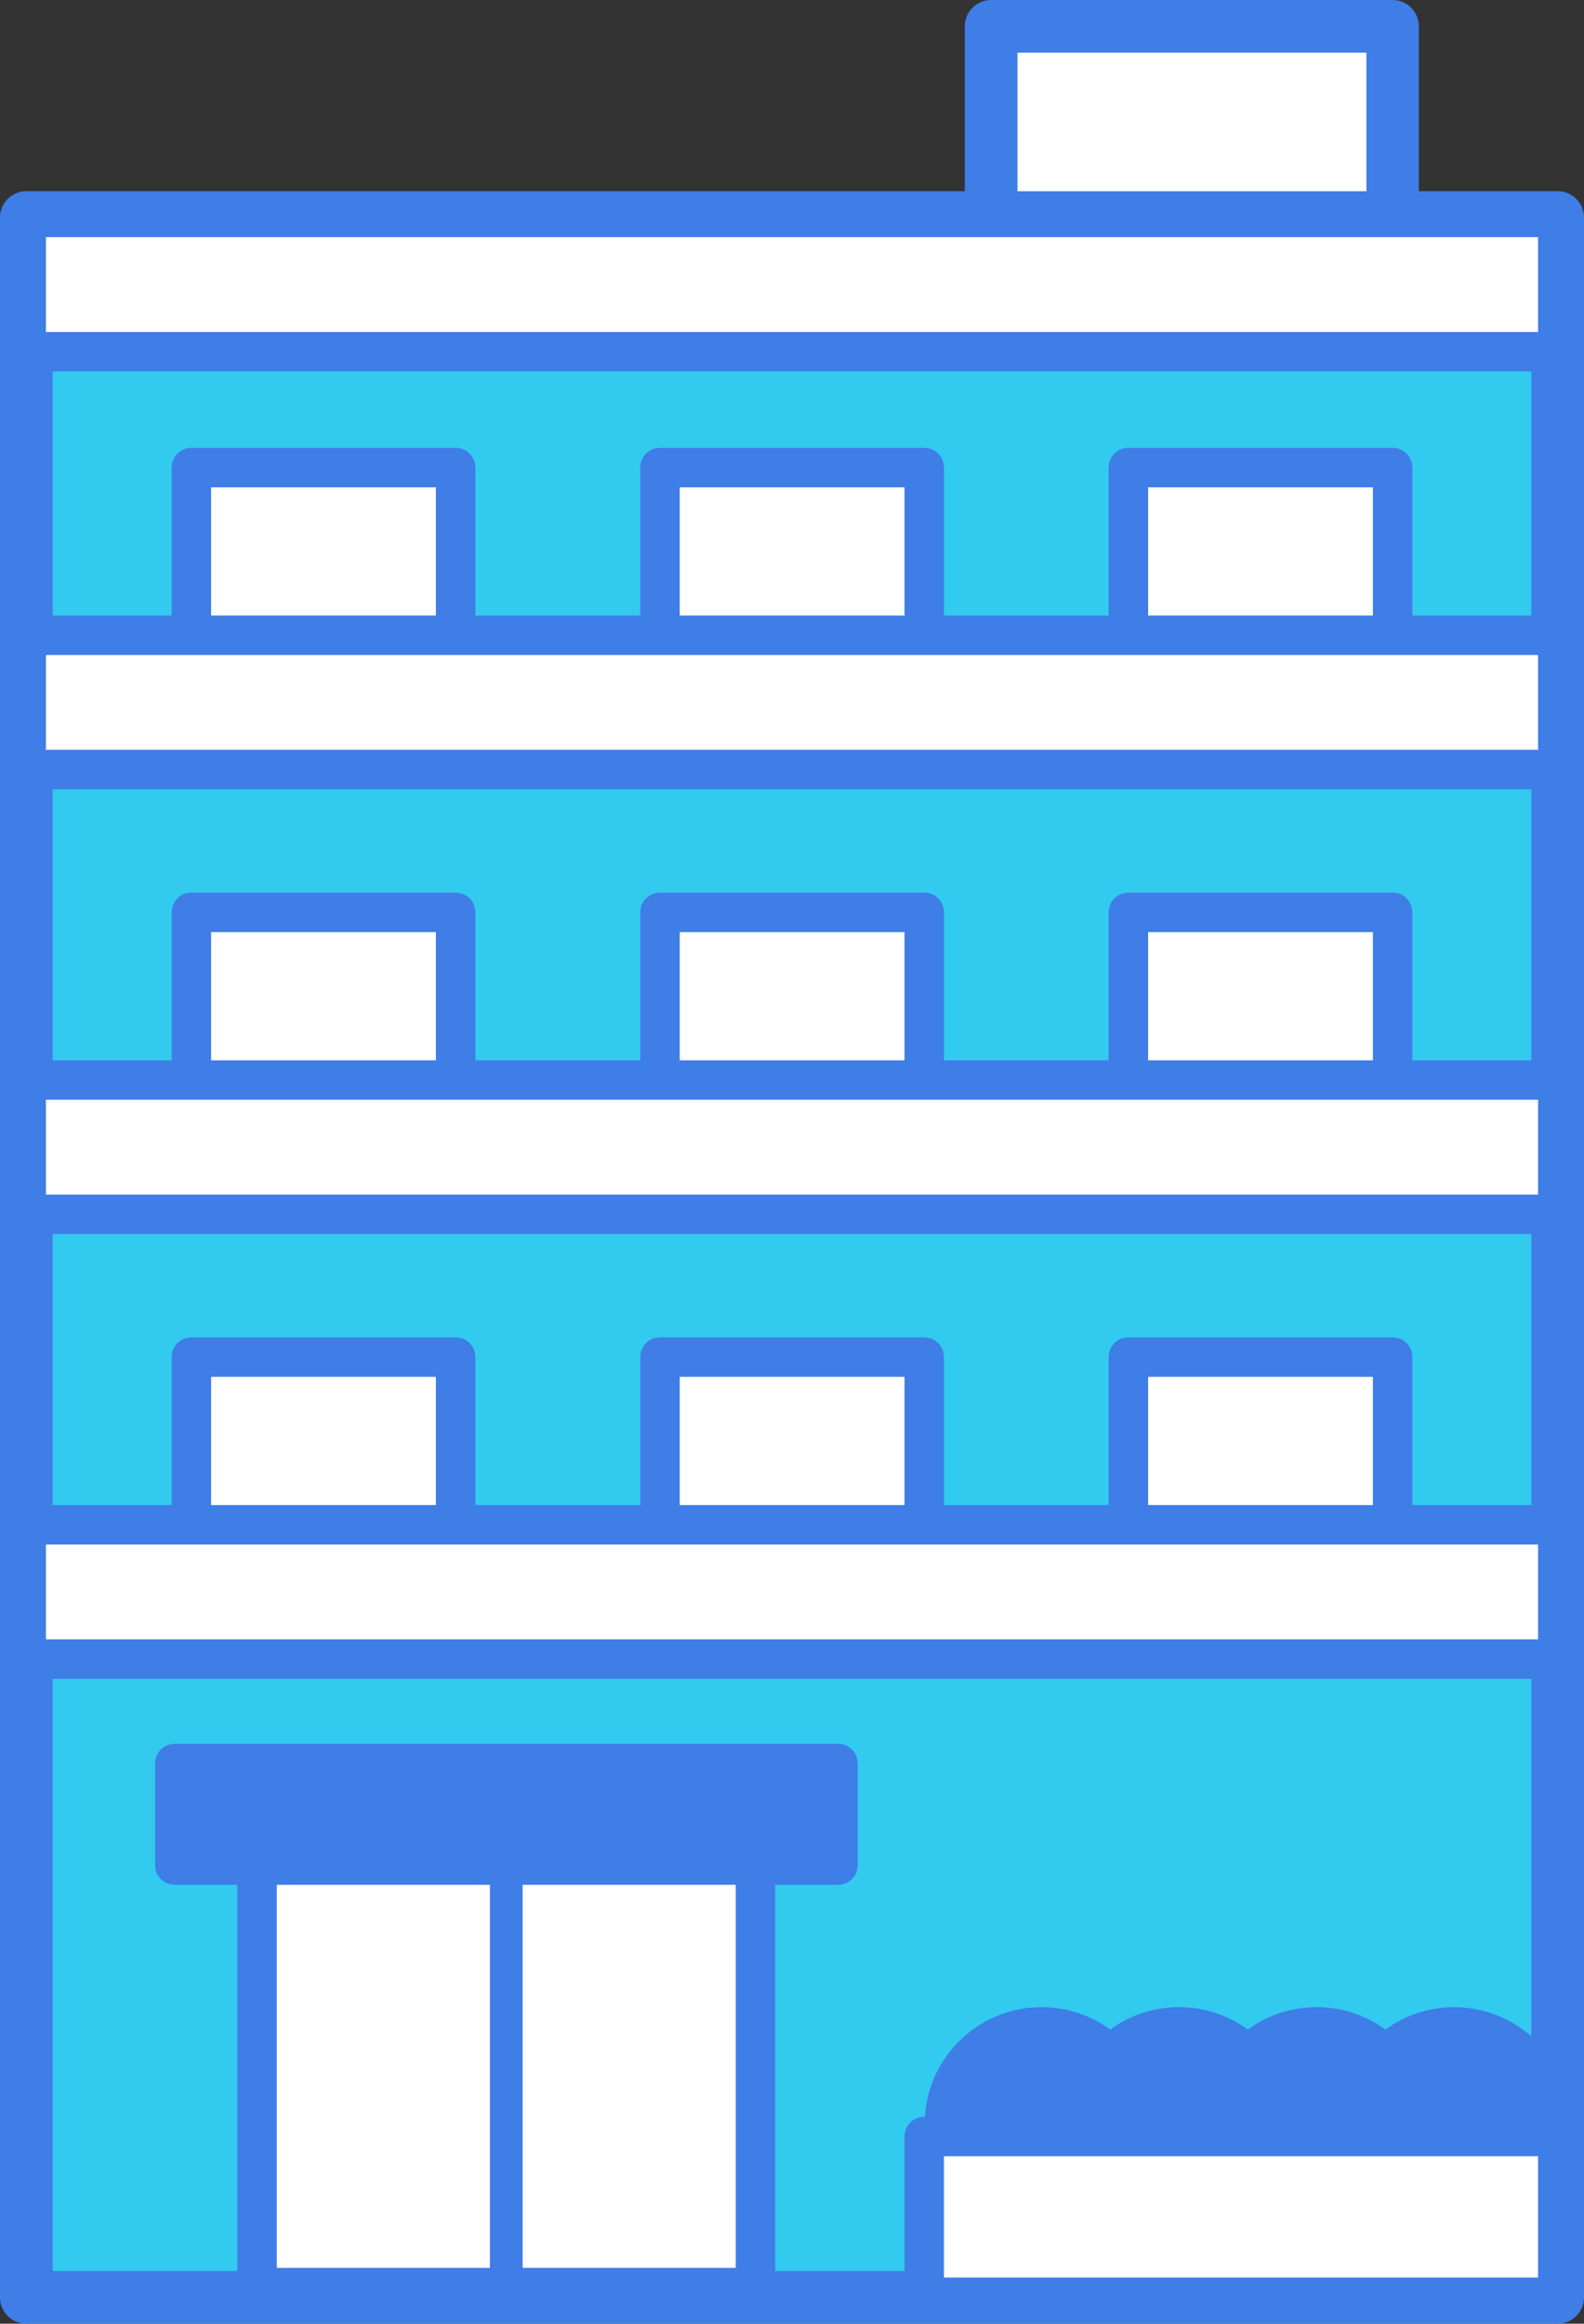 <?xml version="1.0" encoding="UTF-8"?><svg id="_レイヤー_2" xmlns="http://www.w3.org/2000/svg" viewBox="0 0 70.68 103.66"><rect x="0" y="0" width="70.68" height="103.66" fill="#333333" stroke="none"/><defs><style>.cls-1{fill:#22ab38;}.cls-1,.cls-2,.cls-3,.cls-4,.cls-5{stroke-width:0px;}.cls-2{fill:#32caef;}.cls-3{fill:#dbdcdc;}.cls-4{fill:#3f7de7;}.cls-5{fill:#fff;}</style></defs><g id="object"><rect class="cls-5" x="44.23" y="1.17" width="17.92" height="11.52"/><path class="cls-4" d="m62.14,13.87h-17.92c-.65,0-1.17-.53-1.17-1.17V1.17c0-.65.53-1.17,1.17-1.17h17.92c.65,0,1.17.53,1.17,1.17v11.52c0,.65-.53,1.17-1.17,1.17Zm-16.74-2.35h15.57V2.35h-15.57v9.17Z"/><rect class="cls-2" x="1.17" y="9.7" width="68.34" height="92.79"/><rect class="cls-5" x="11.47" y="80.94" width="22.24" height="21.12"/><path class="cls-4" d="m33.71,102.93H11.47c-.49,0-.88-.39-.88-.88v-21.12c0-.49.39-.88.88-.88h22.24c.49,0,.88.39.88.88v21.12c0,.49-.39.88-.88.88Zm-21.36-1.76h20.48v-19.36H12.35v19.36Z"/><rect class="cls-3" x="7.8" y="78.67" width="29.59" height="4.53"/><path class="cls-4" d="m37.39,84.08H7.8c-.49,0-.88-.39-.88-.88v-4.53c0-.49.39-.88.88-.88h29.59c.49,0,.88.39.88.88v4.53c0,.49-.39.88-.88.88Z"/><path class="cls-4" d="m22.59,102.78c-.4,0-.73-.33-.73-.73v-18.85c0-.4.33-.73.73-.73s.73.33.73.73v18.85c0,.41-.33.73-.73.73Z"/><path class="cls-4" d="m69.51,103.66H1.17c-.65,0-1.17-.53-1.17-1.17V9.7c0-.65.53-1.17,1.17-1.17h68.34c.65,0,1.17.53,1.17,1.17v92.79c0,.65-.53,1.17-1.17,1.17Zm-67.17-2.35h65.99V10.87H2.35v90.44Z"/><rect class="cls-5" x="1.17" y="9.7" width="68.34" height="5.99"/><path class="cls-4" d="m69.51,16.57H1.17c-.49,0-.88-.39-.88-.88v-5.99c0-.49.39-.88.88-.88h68.34c.49,0,.88.39.88.88v5.99c0,.49-.39.88-.88.88ZM2.05,14.81h66.58v-4.23H2.05v4.23Z"/><rect class="cls-5" x="50.35" y="20.86" width="11.79" height="10.48"/><path class="cls-4" d="m62.14,32.22h-11.79c-.49,0-.88-.39-.88-.88v-10.48c0-.49.39-.88.88-.88h11.79c.49,0,.88.39.88.88v10.48c0,.49-.39.88-.88.88Zm-10.91-1.76h10.03v-8.72h-10.03v8.72Z"/><rect class="cls-5" x="29.45" y="20.86" width="11.79" height="10.48"/><path class="cls-4" d="m41.24,32.22h-11.79c-.49,0-.88-.39-.88-.88v-10.48c0-.49.39-.88.88-.88h11.79c.49,0,.88.39.88.88v10.48c0,.49-.39.88-.88.88Zm-10.91-1.76h10.03v-8.72h-10.03v8.72Z"/><rect class="cls-5" x="8.54" y="20.86" width="11.79" height="10.48"/><path class="cls-4" d="m20.33,32.22h-11.79c-.49,0-.88-.39-.88-.88v-10.48c0-.49.39-.88.88-.88h11.79c.49,0,.88.39.88.88v10.48c0,.49-.39.88-.88.88Zm-10.91-1.76h10.03v-8.72h-10.03v8.72Z"/><rect class="cls-5" x="1.17" y="28.34" width="68.34" height="5.99"/><path class="cls-4" d="m69.51,35.21H1.17c-.49,0-.88-.39-.88-.88v-5.99c0-.49.39-.88.88-.88h68.34c.49,0,.88.39.88.88v5.99c0,.49-.39.88-.88.88Zm-67.46-1.76h66.58v-4.23H2.05v4.23Z"/><rect class="cls-5" x="50.35" y="40.7" width="11.79" height="10.48"/><path class="cls-4" d="m62.14,52.06h-11.79c-.49,0-.88-.39-.88-.88v-10.48c0-.49.39-.88.88-.88h11.79c.49,0,.88.39.88.88v10.48c0,.49-.39.88-.88.88Zm-10.91-1.76h10.03v-8.72h-10.03v8.72Z"/><rect class="cls-5" x="29.45" y="40.7" width="11.79" height="10.48"/><path class="cls-4" d="m41.24,52.06h-11.79c-.49,0-.88-.39-.88-.88v-10.48c0-.49.39-.88.88-.88h11.79c.49,0,.88.39.88.88v10.48c0,.49-.39.88-.88.88Zm-10.91-1.76h10.03v-8.72h-10.03v8.72Z"/><rect class="cls-5" x="8.54" y="40.7" width="11.79" height="10.48"/><path class="cls-4" d="m20.33,52.06h-11.79c-.49,0-.88-.39-.88-.88v-10.48c0-.49.39-.88.88-.88h11.79c.49,0,.88.39.88.88v10.48c0,.49-.39.88-.88.88Zm-10.91-1.76h10.03v-8.72h-10.03v8.72Z"/><rect class="cls-5" x="1.17" y="48.18" width="68.34" height="5.99"/><path class="cls-4" d="m69.51,55.05H1.17c-.49,0-.88-.39-.88-.88v-5.99c0-.49.39-.88.88-.88h68.34c.49,0,.88.39.88.88v5.99c0,.49-.39.88-.88.88Zm-67.46-1.76h66.58v-4.23H2.05v4.23Z"/><rect class="cls-5" x="50.35" y="60.54" width="11.79" height="10.48"/><path class="cls-4" d="m62.14,71.9h-11.79c-.49,0-.88-.39-.88-.88v-10.48c0-.49.39-.88.88-.88h11.79c.49,0,.88.39.88.88v10.48c0,.49-.39.88-.88.88Zm-10.91-1.76h10.03v-8.72h-10.03v8.72Z"/><rect class="cls-5" x="29.45" y="60.54" width="11.79" height="10.48"/><path class="cls-4" d="m41.24,71.9h-11.79c-.49,0-.88-.39-.88-.88v-10.48c0-.49.39-.88.88-.88h11.79c.49,0,.88.39.88.88v10.48c0,.49-.39.88-.88.88Zm-10.91-1.76h10.03v-8.72h-10.03v8.72Z"/><rect class="cls-5" x="8.54" y="60.54" width="11.79" height="10.48"/><path class="cls-4" d="m20.33,71.9h-11.79c-.49,0-.88-.39-.88-.88v-10.48c0-.49.39-.88.88-.88h11.79c.49,0,.88.39.88.88v10.48c0,.49-.39.88-.88.88Zm-10.91-1.76h10.03v-8.72h-10.03v8.72Z"/><rect class="cls-5" x="1.17" y="68.02" width="68.34" height="5.99"/><path class="cls-4" d="m69.51,74.89H1.17c-.49,0-.88-.39-.88-.88v-5.99c0-.49.39-.88.88-.88h68.34c.49,0,.88.39.88.88v5.99c0,.49-.39.88-.88.88Zm-67.46-1.76h66.58v-4.23H2.05v4.23Z"/><path class="cls-1" d="m64.89,90.43c-1.2,0-2.28.49-3.07,1.28-.78-.79-1.87-1.28-3.07-1.28s-2.28.49-3.07,1.28c-.78-.79-1.87-1.28-3.07-1.28s-2.28.49-3.07,1.28c-.78-.79-1.87-1.28-3.07-1.28-2.39,0-4.33,1.94-4.33,4.33s1.94,4.33,4.33,4.33c1.2,0,2.28-.49,3.07-1.28.78.79,1.87,1.28,3.07,1.28s2.28-.49,3.07-1.28c.78.79,1.87,1.28,3.07,1.28s2.28-.49,3.07-1.28c.78.79,1.87,1.28,3.07,1.28,2.39,0,4.33-1.94,4.33-4.33s-1.94-4.33-4.33-4.33Z"/><path class="cls-4" d="m64.89,99.96c-1.12,0-2.18-.35-3.07-1-.88.65-1.95,1-3.07,1s-2.18-.35-3.07-1c-.88.65-1.95,1-3.07,1s-2.18-.35-3.07-1c-.89.65-1.95,1-3.07,1-2.87,0-5.21-2.34-5.21-5.21s2.34-5.21,5.21-5.21c1.12,0,2.18.35,3.07,1,.88-.65,1.95-1,3.07-1s2.18.35,3.07,1c.88-.65,1.95-1,3.07-1s2.18.35,3.07,1c.89-.65,1.95-1,3.07-1,2.87,0,5.21,2.34,5.21,5.21s-2.34,5.21-5.21,5.21Z"/><rect class="cls-5" x="41.24" y="95.32" width="28.27" height="7.17"/><path class="cls-4" d="m69.51,103.36h-28.27c-.49,0-.88-.39-.88-.88v-7.17c0-.49.39-.88.88-.88h28.27c.49,0,.88.39.88.88v7.17c0,.49-.39.88-.88.88Zm-27.39-1.76h26.51v-5.41h-26.51v5.41Z"/></g></svg>